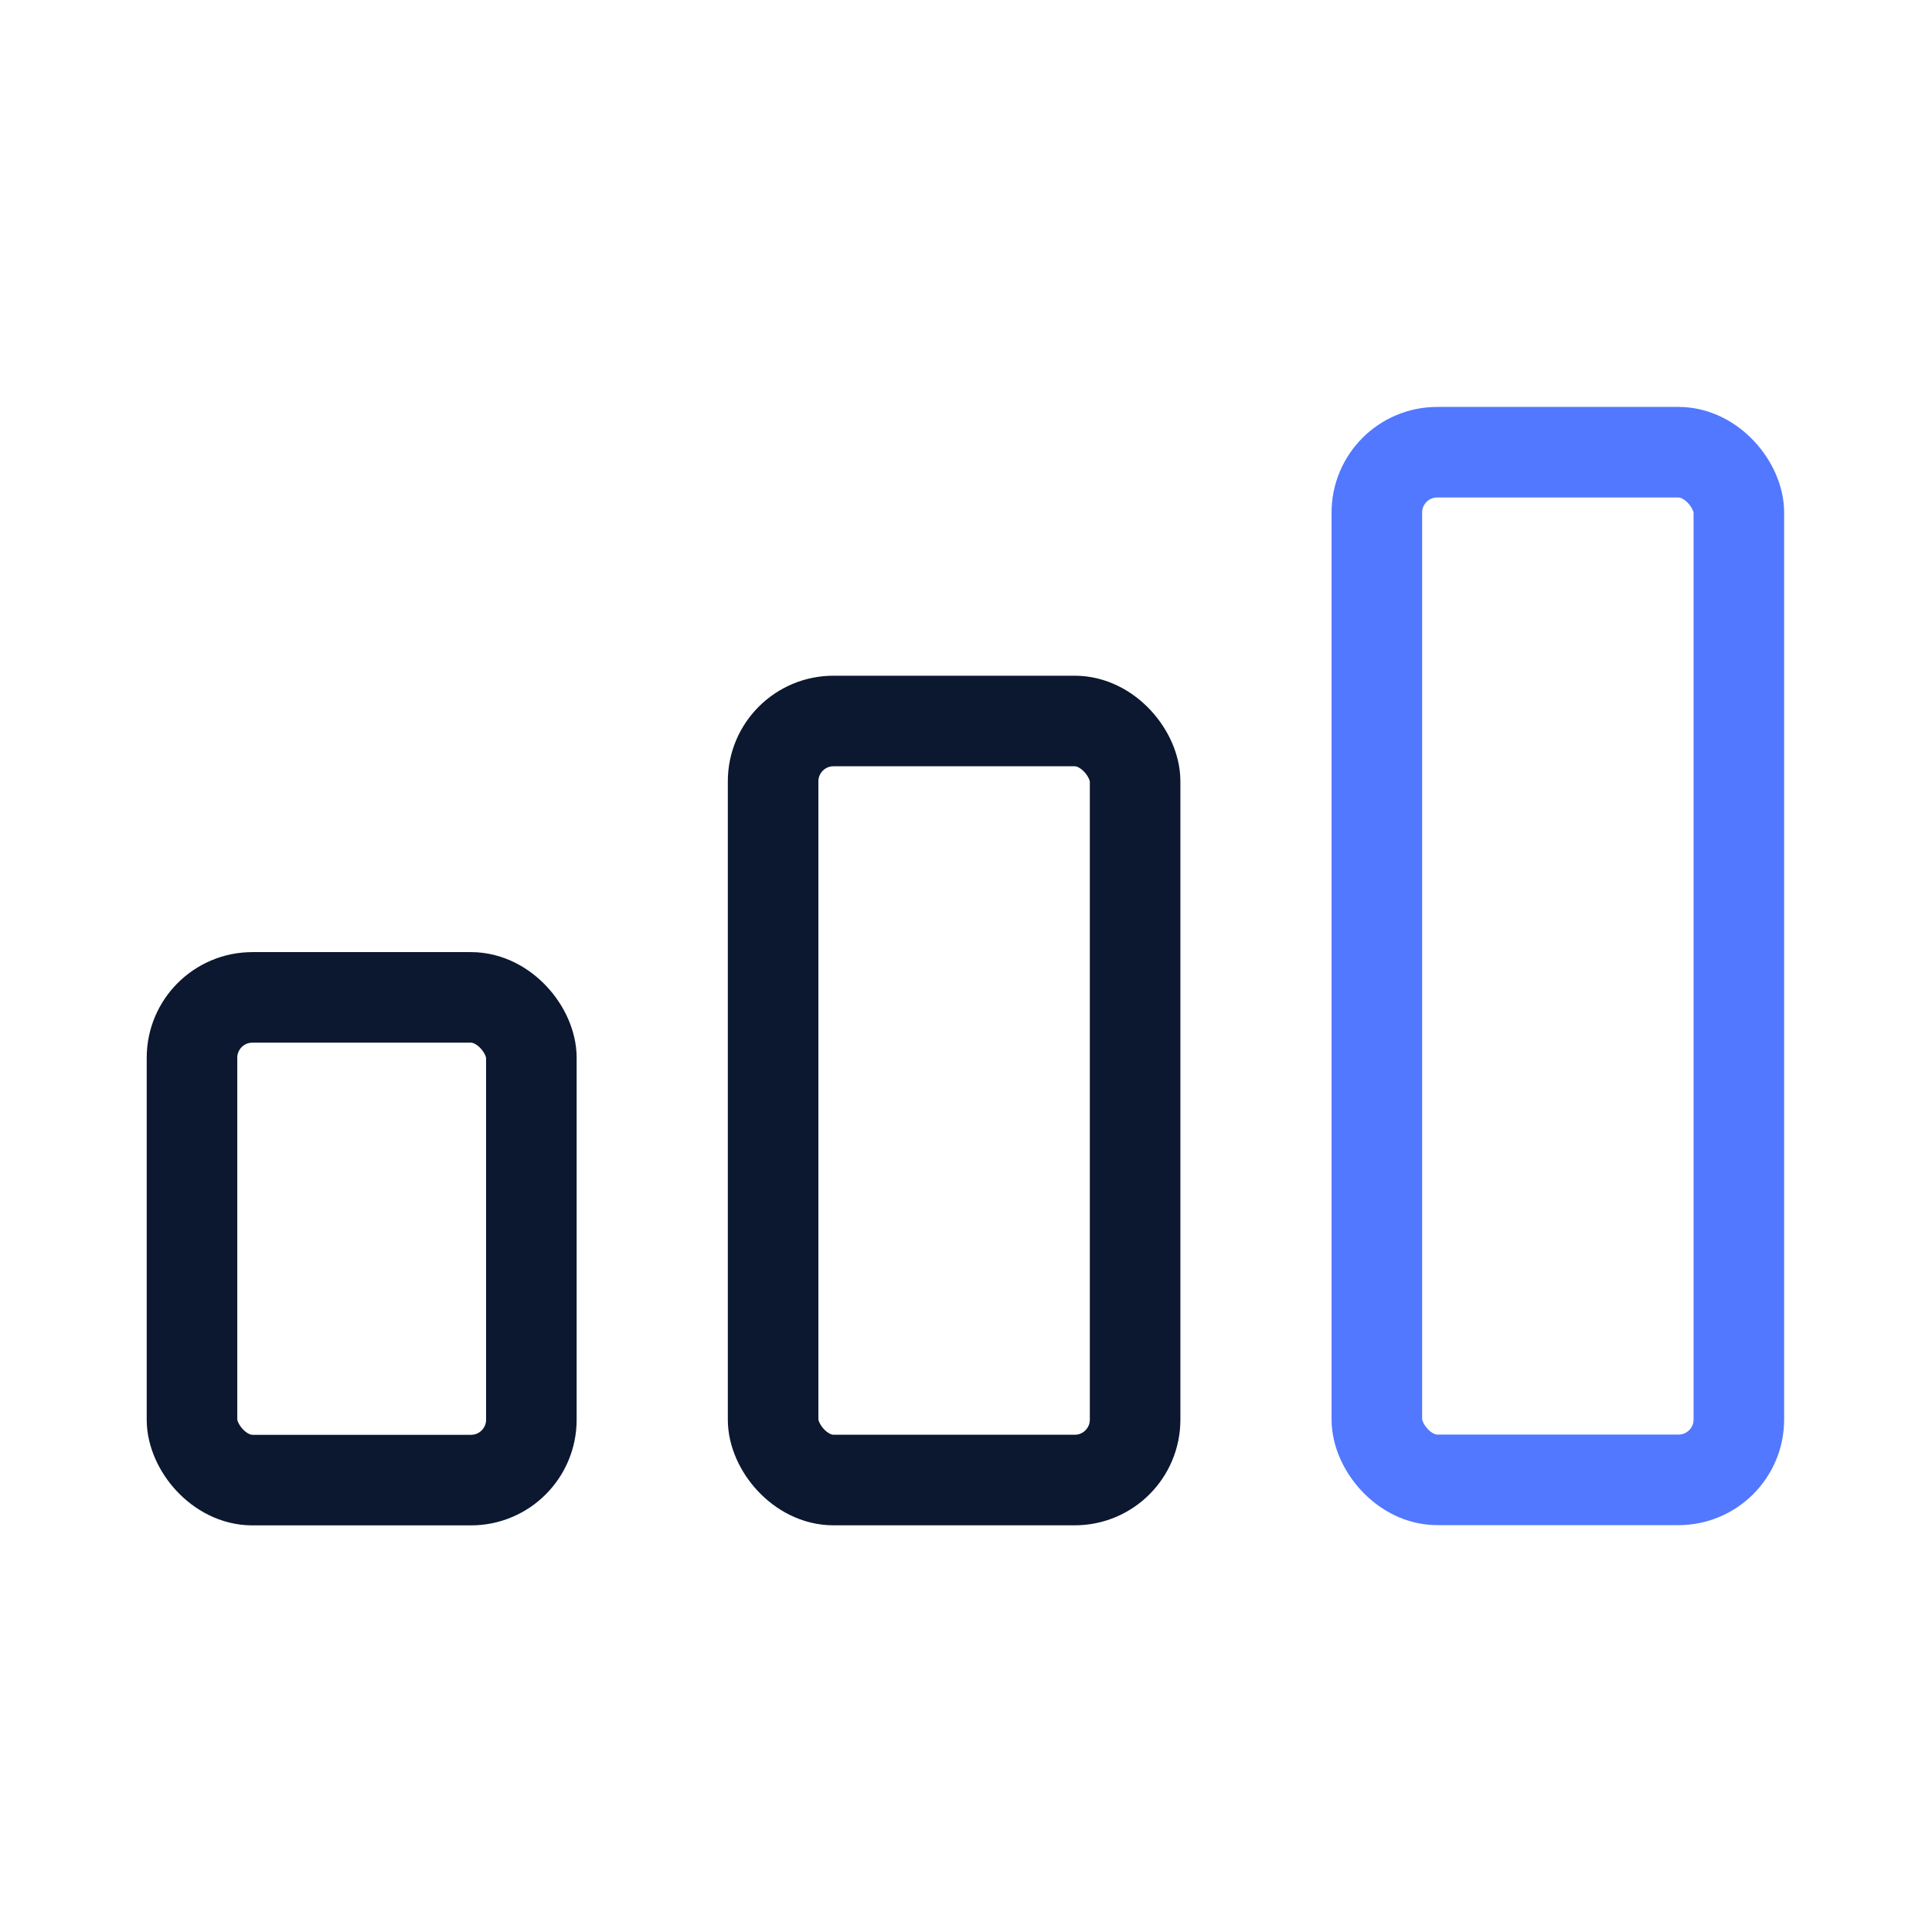 <svg width="32" height="32" viewBox="0 0 32 32" fill="none" xmlns="http://www.w3.org/2000/svg">
<g clip-path="url(#clip0_11_32365)">
<rect x="3.18" y="16.52" width="5.621" height="7.995" rx="1" stroke="#0C1830" stroke-width="1.5"/>
<rect x="12.805" y="11.942" width="5.996" height="12.572" rx="1" stroke="#0C1830" stroke-width="1.5"/>
<rect x="22.805" y="7.49" width="5.996" height="17.021" rx="1" stroke="#5178FF" stroke-width="1.5"/>
</g>
<defs>
<clipPath id="clip0_11_32365">
<rect width="32" height="32" fill="white"/>
</clipPath>
</defs>
</svg>
